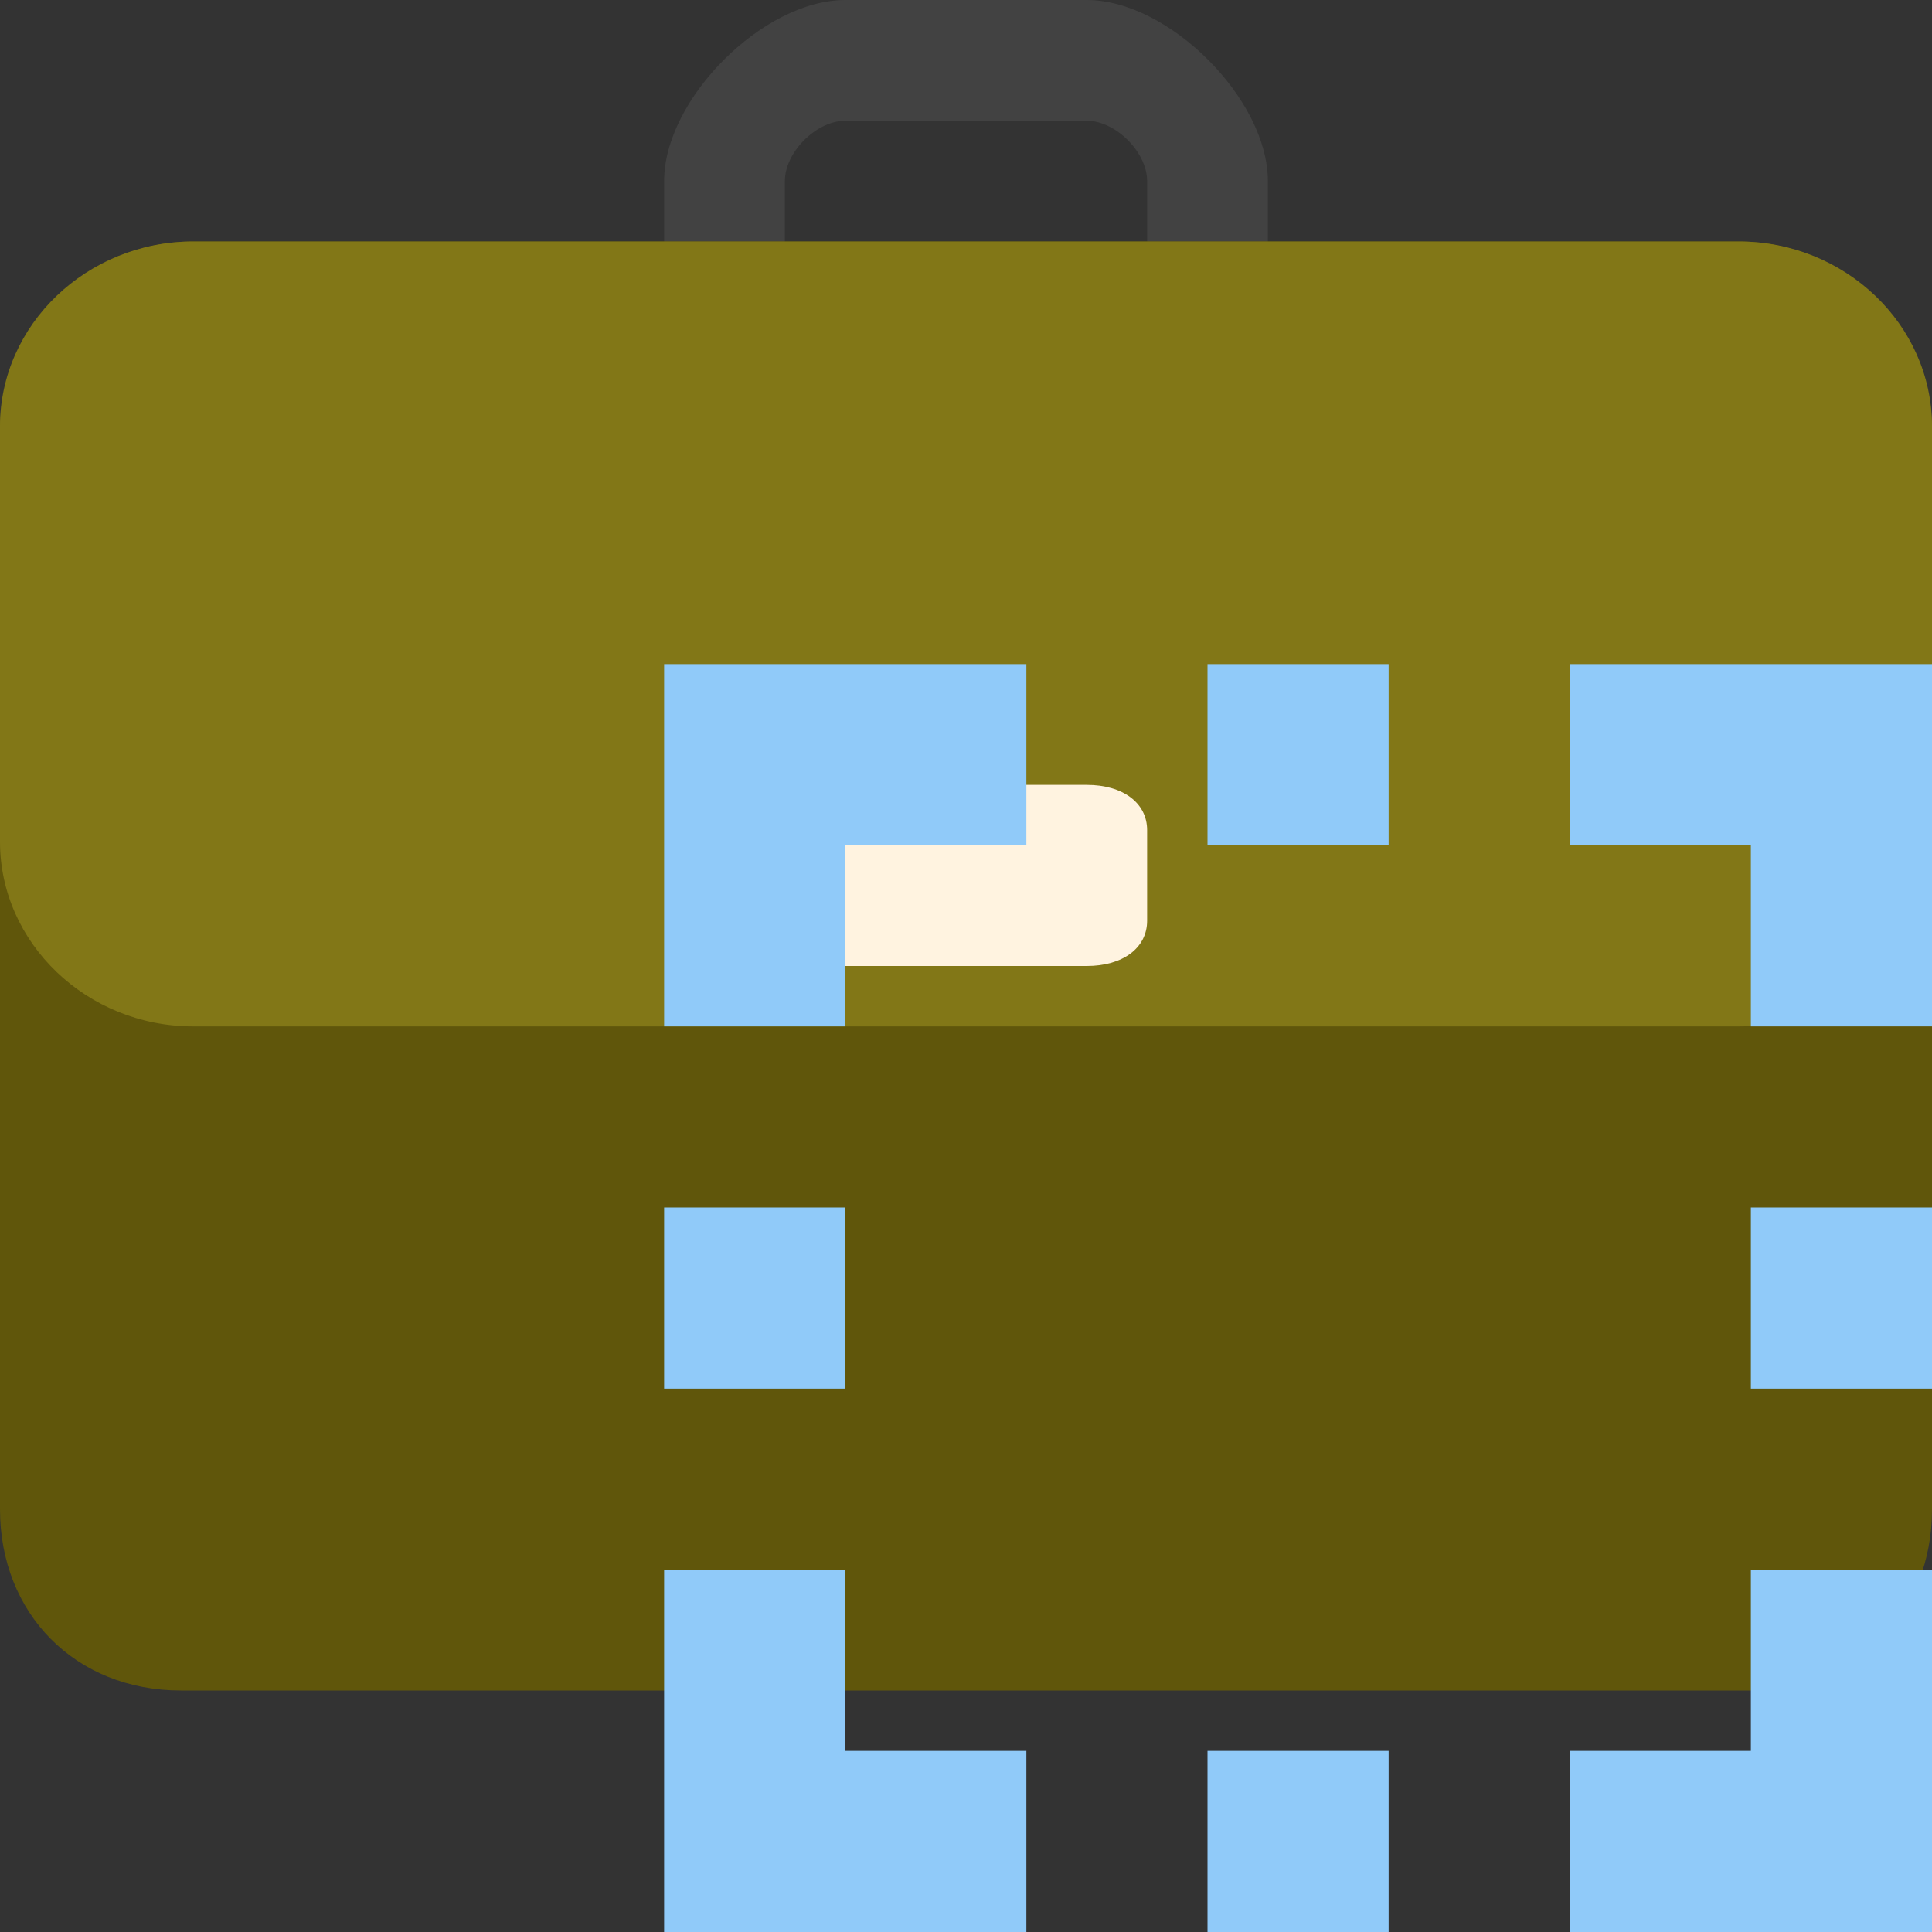 <?xml version="1.0" encoding="utf-8"?>
<svg width="32px" height="32px" viewBox="0 0 32 32" version="1.1" xmlns:xlink="http://www.w3.org/1999/xlink" xmlns="http://www.w3.org/2000/svg">
  <rect x="0" y="0" width="32" height="32" fill="#333333" stroke="none"/>
  <desc>Created with Lunacy</desc>
  <defs>
    <rect width="32" height="32" id="slice_1" />
    <clipPath id="clip_1">
      <use xlink:href="#slice_1" clip-rule="evenodd" />
    </clipPath>
  </defs>
  <g id="Slice" clip-path="url(#clip_1)">
    <use xlink:href="#slice_1" stroke="none" fill="none" />
    <g id="svg">
      <path d="M0 0L32 0L32 32L0 32L0 0L0 0Z" id="Background" fill="none" stroke="none" />
      <g id="briefcase">
        <path d="M3 0C1.64 0 0 1.64 0 3L0 6L2 6L2 3C2 2.52 2.52 2 3 2L7 2C7.48 2 8 2.52 8 3L8 6L10 6L10 3C10 1.64 8.36 0 7 0L3 0Z" transform="translate(11 0)" id="Shape" fill="#424242" stroke="none" />
        <path d="M3 24C1.24 24 0 22.719 0 21L0 3.125C0 1.406 1.44 0 3.2 0L28.8 0C30.56 0 32 1.406 32 3.125L32 21C32 22.719 30.76 24 29 24L3 24Z" transform="translate(0 4)" id="Shape" fill="#60560B" stroke="none" />
        <path d="M28.8 13L3.2 13C1.44 13 0 11.623 0 9.941L0 3.059C0 1.376 1.44 0 3.2 0L28.8 0C30.56 0 32 1.376 32 3.059L32 9.941C32 11.623 30.56 13 28.8 13L28.8 13L28.8 13L28.8 13Z" transform="translate(0 4)" id="Shape" fill="#827717" stroke="none" />
        <path d="M5 3L1 3C0.4 3 0 2.7 0 2.25L0 0.75C0 0.3 0.4 0 1 0L5 0C5.6 0 6 0.3 6 0.75L6 2.25C6 2.7 5.6 3 5 3L5 3L5 3L5 3Z" transform="translate(13 13)" id="Shape" fill="#FFF3E0" stroke="none" />
      </g>
      <path d="M0 6L3 6L3 3L6 3L6 0L0 0L0 6ZM21 6L18 6L18 3L15 3L15 0L21 0L21 6ZM9 6.10352e-05L12 6.10352e-05L12 3L9 3L9 6.10352e-05ZM0 9L3 9L3 12L0 12L0 9ZM21 9L18 9L18 12L21 12L21 9ZM0 15L3 15L3 18L6 18L6 21L0 21L0 15ZM21 15L18 15L18 18L15 18L15 21L21 21L21 15ZM12 18L9 18L9 21L12 21L12 18Z" transform="translate(11 11)" id="select" fill="#90CAF9" fill-rule="evenodd" stroke="none" />
    </g>
  </g>
</svg>